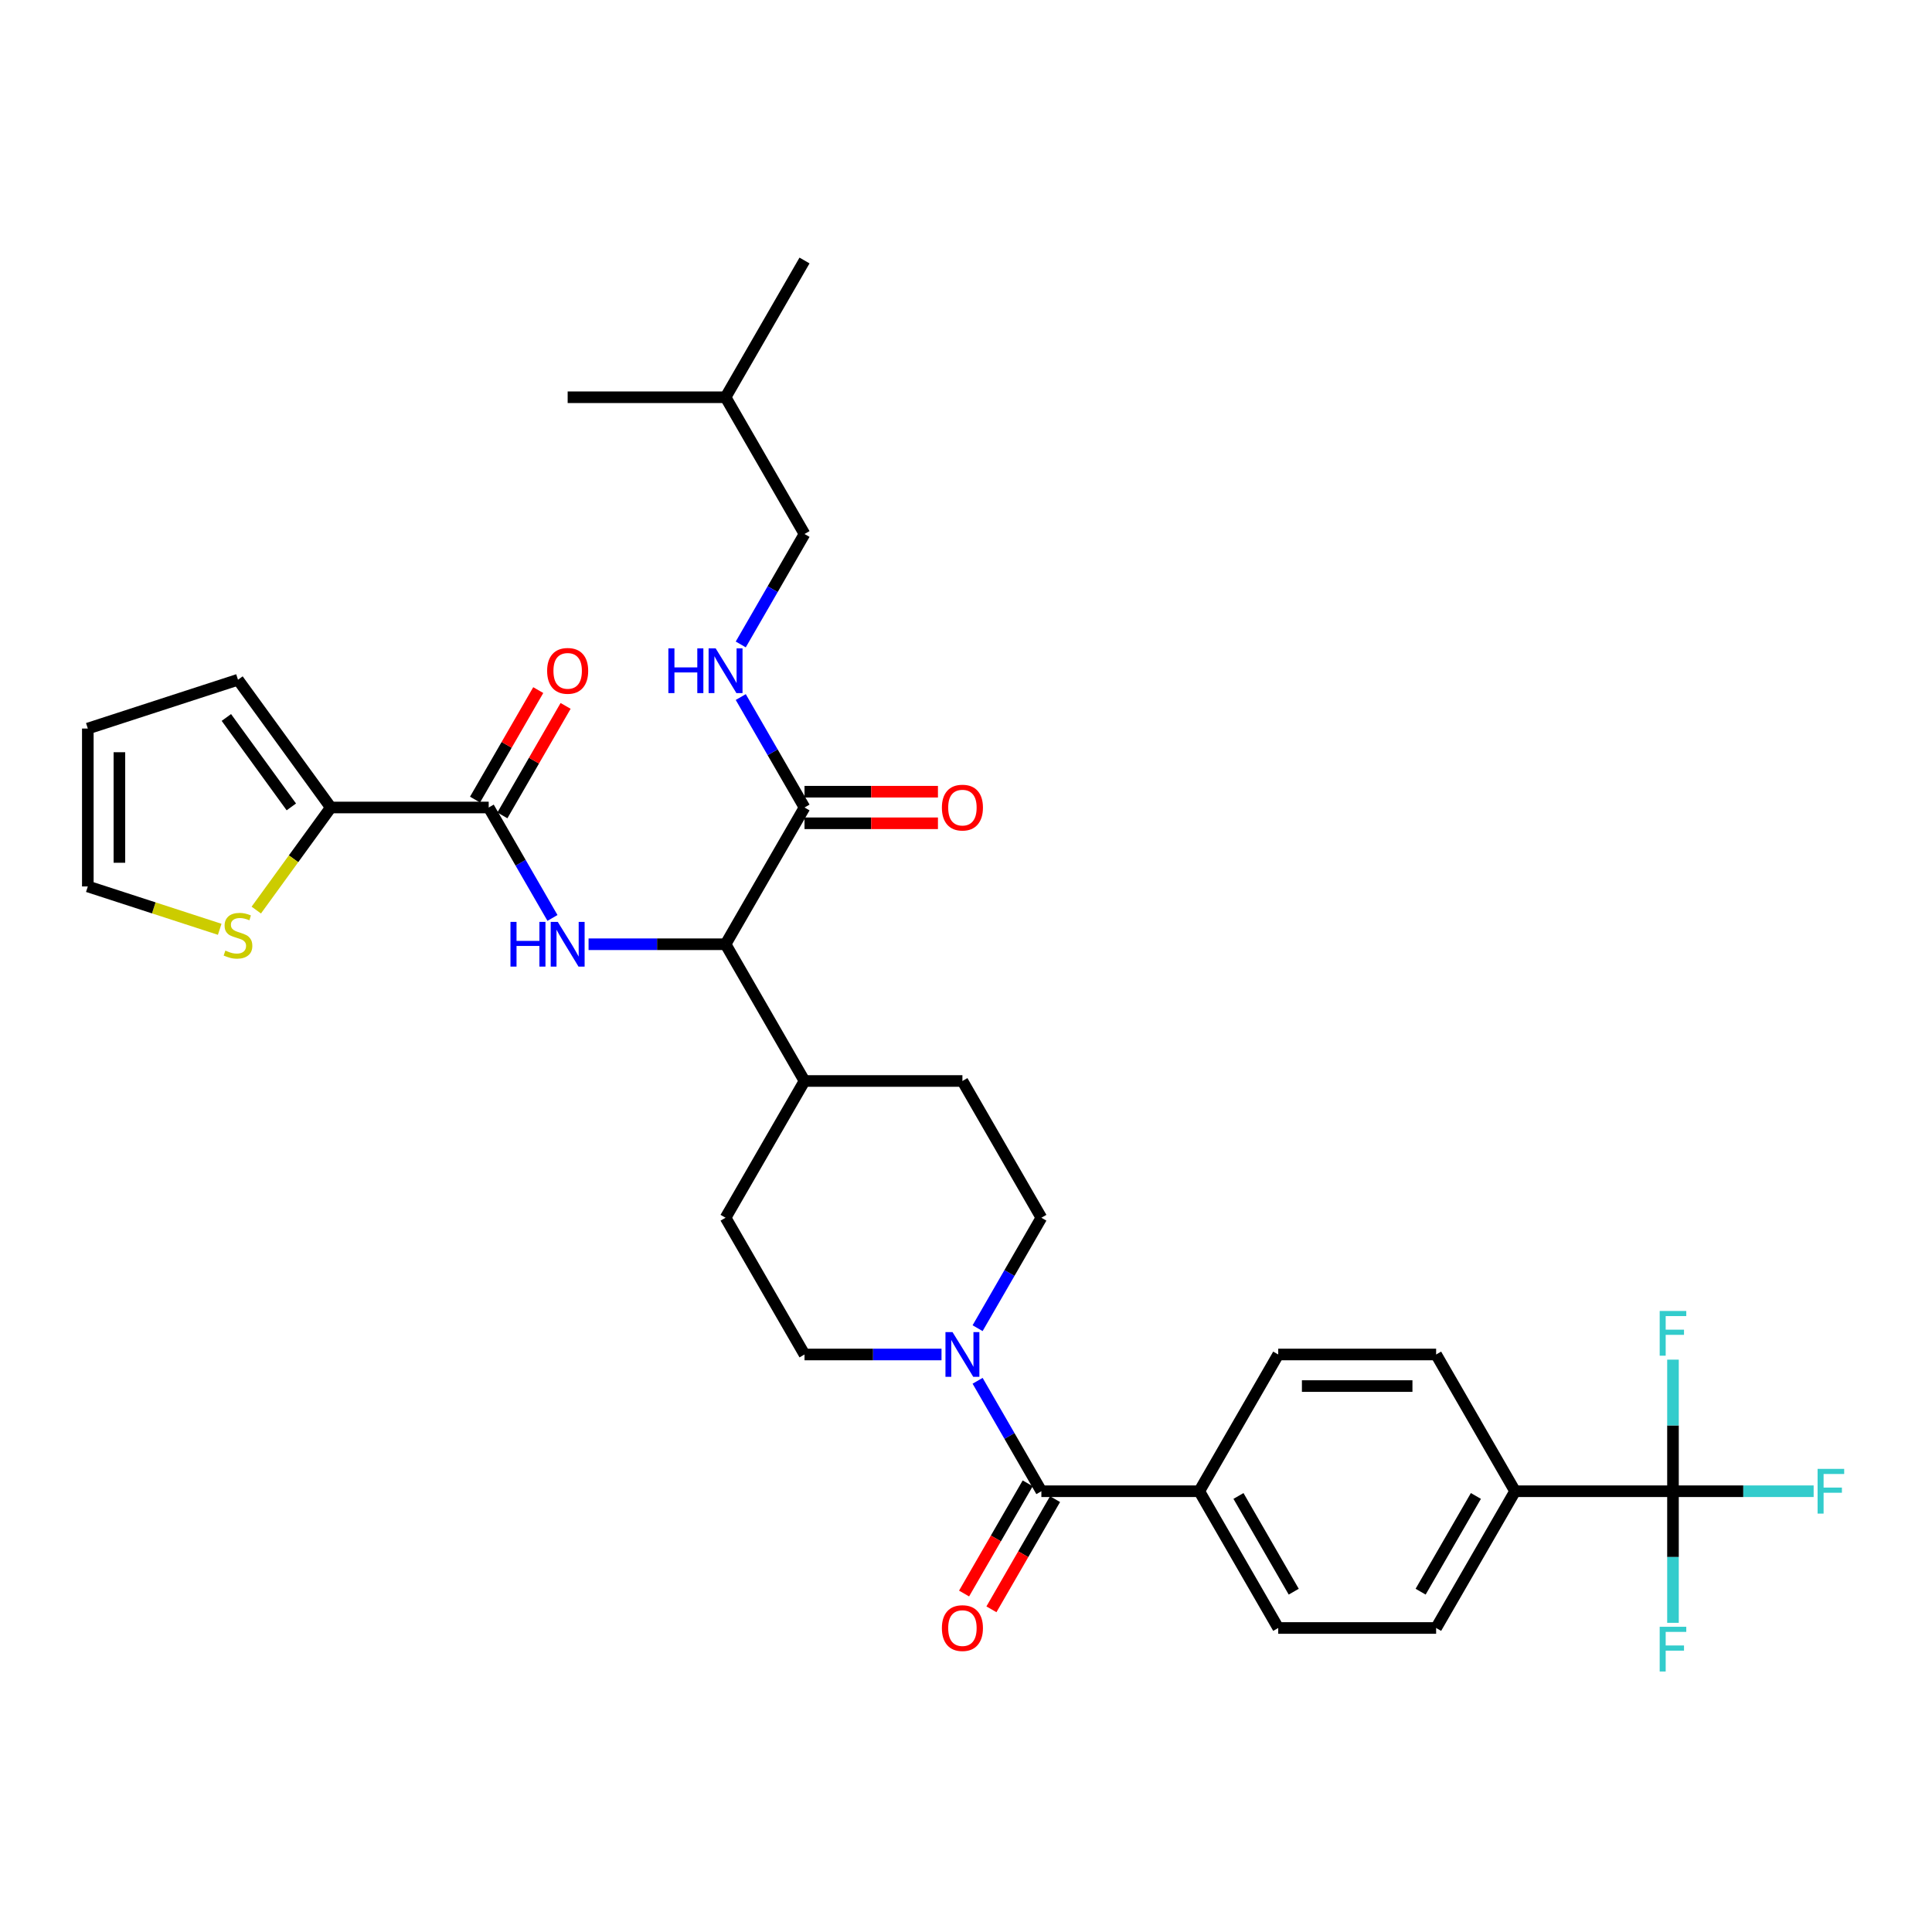 <?xml version='1.0' encoding='iso-8859-1'?>
<svg version='1.1' baseProfile='full'
              xmlns='http://www.w3.org/2000/svg'
                      xmlns:rdkit='http://www.rdkit.org/xml'
                      xmlns:xlink='http://www.w3.org/1999/xlink'
                  xml:space='preserve'
width='1000px' height='1000px' viewBox='0 0 1000 1000'>
<!-- END OF HEADER -->
<rect style='opacity:1.0;fill:#FFFFFF;stroke:none' width='1000' height='1000' x='0' y='0'> </rect>
<path class='bond-0' d='M 865.933,771.861 L 784.203,771.861' style='fill:none;fill-rule:evenodd;stroke:#000000;stroke-width:6px;stroke-linecap:butt;stroke-linejoin:miter;stroke-opacity:1' />
<path class='bond-1' d='M 865.933,771.861 L 902.336,771.861' style='fill:none;fill-rule:evenodd;stroke:#000000;stroke-width:6px;stroke-linecap:butt;stroke-linejoin:miter;stroke-opacity:1' />
<path class='bond-1' d='M 902.336,771.861 L 938.739,771.861' style='fill:none;fill-rule:evenodd;stroke:#33CCCC;stroke-width:6px;stroke-linecap:butt;stroke-linejoin:miter;stroke-opacity:1' />
<path class='bond-2' d='M 865.933,771.861 L 865.933,805.918' style='fill:none;fill-rule:evenodd;stroke:#000000;stroke-width:6px;stroke-linecap:butt;stroke-linejoin:miter;stroke-opacity:1' />
<path class='bond-2' d='M 865.933,805.918 L 865.933,839.975' style='fill:none;fill-rule:evenodd;stroke:#33CCCC;stroke-width:6px;stroke-linecap:butt;stroke-linejoin:miter;stroke-opacity:1' />
<path class='bond-3' d='M 865.933,771.861 L 865.933,737.804' style='fill:none;fill-rule:evenodd;stroke:#000000;stroke-width:6px;stroke-linecap:butt;stroke-linejoin:miter;stroke-opacity:1' />
<path class='bond-3' d='M 865.933,737.804 L 865.933,703.747' style='fill:none;fill-rule:evenodd;stroke:#33CCCC;stroke-width:6px;stroke-linecap:butt;stroke-linejoin:miter;stroke-opacity:1' />
<path class='bond-4' d='M 506.008,687.464 L 522.51,658.882' style='fill:none;fill-rule:evenodd;stroke:#0000FF;stroke-width:6px;stroke-linecap:butt;stroke-linejoin:miter;stroke-opacity:1' />
<path class='bond-4' d='M 522.51,658.882 L 539.012,630.3' style='fill:none;fill-rule:evenodd;stroke:#000000;stroke-width:6px;stroke-linecap:butt;stroke-linejoin:miter;stroke-opacity:1' />
<path class='bond-5' d='M 506.008,714.697 L 522.51,743.279' style='fill:none;fill-rule:evenodd;stroke:#0000FF;stroke-width:6px;stroke-linecap:butt;stroke-linejoin:miter;stroke-opacity:1' />
<path class='bond-5' d='M 522.51,743.279 L 539.012,771.861' style='fill:none;fill-rule:evenodd;stroke:#000000;stroke-width:6px;stroke-linecap:butt;stroke-linejoin:miter;stroke-opacity:1' />
<path class='bond-6' d='M 487.325,701.08 L 451.871,701.08' style='fill:none;fill-rule:evenodd;stroke:#0000FF;stroke-width:6px;stroke-linecap:butt;stroke-linejoin:miter;stroke-opacity:1' />
<path class='bond-6' d='M 451.871,701.08 L 416.416,701.08' style='fill:none;fill-rule:evenodd;stroke:#000000;stroke-width:6px;stroke-linecap:butt;stroke-linejoin:miter;stroke-opacity:1' />
<path class='bond-7' d='M 531.934,767.775 L 515.469,796.291' style='fill:none;fill-rule:evenodd;stroke:#000000;stroke-width:6px;stroke-linecap:butt;stroke-linejoin:miter;stroke-opacity:1' />
<path class='bond-7' d='M 515.469,796.291 L 499.005,824.808' style='fill:none;fill-rule:evenodd;stroke:#FF0000;stroke-width:6px;stroke-linecap:butt;stroke-linejoin:miter;stroke-opacity:1' />
<path class='bond-7' d='M 546.09,775.948 L 529.626,804.464' style='fill:none;fill-rule:evenodd;stroke:#000000;stroke-width:6px;stroke-linecap:butt;stroke-linejoin:miter;stroke-opacity:1' />
<path class='bond-7' d='M 529.626,804.464 L 513.161,832.981' style='fill:none;fill-rule:evenodd;stroke:#FF0000;stroke-width:6px;stroke-linecap:butt;stroke-linejoin:miter;stroke-opacity:1' />
<path class='bond-8' d='M 539.012,771.861 L 620.742,771.861' style='fill:none;fill-rule:evenodd;stroke:#000000;stroke-width:6px;stroke-linecap:butt;stroke-linejoin:miter;stroke-opacity:1' />
<path class='bond-9' d='M 784.203,771.861 L 743.338,842.642' style='fill:none;fill-rule:evenodd;stroke:#000000;stroke-width:6px;stroke-linecap:butt;stroke-linejoin:miter;stroke-opacity:1' />
<path class='bond-9' d='M 763.917,774.305 L 735.311,823.852' style='fill:none;fill-rule:evenodd;stroke:#000000;stroke-width:6px;stroke-linecap:butt;stroke-linejoin:miter;stroke-opacity:1' />
<path class='bond-10' d='M 784.203,771.861 L 743.338,701.08' style='fill:none;fill-rule:evenodd;stroke:#000000;stroke-width:6px;stroke-linecap:butt;stroke-linejoin:miter;stroke-opacity:1' />
<path class='bond-11' d='M 620.742,771.861 L 661.607,701.08' style='fill:none;fill-rule:evenodd;stroke:#000000;stroke-width:6px;stroke-linecap:butt;stroke-linejoin:miter;stroke-opacity:1' />
<path class='bond-12' d='M 620.742,771.861 L 661.607,842.642' style='fill:none;fill-rule:evenodd;stroke:#000000;stroke-width:6px;stroke-linecap:butt;stroke-linejoin:miter;stroke-opacity:1' />
<path class='bond-12' d='M 641.028,774.305 L 669.634,823.852' style='fill:none;fill-rule:evenodd;stroke:#000000;stroke-width:6px;stroke-linecap:butt;stroke-linejoin:miter;stroke-opacity:1' />
<path class='bond-13' d='M 416.416,276.397 L 375.551,205.616' style='fill:none;fill-rule:evenodd;stroke:#000000;stroke-width:6px;stroke-linecap:butt;stroke-linejoin:miter;stroke-opacity:1' />
<path class='bond-14' d='M 416.416,276.397 L 399.914,304.979' style='fill:none;fill-rule:evenodd;stroke:#000000;stroke-width:6px;stroke-linecap:butt;stroke-linejoin:miter;stroke-opacity:1' />
<path class='bond-14' d='M 399.914,304.979 L 383.412,333.561' style='fill:none;fill-rule:evenodd;stroke:#0000FF;stroke-width:6px;stroke-linecap:butt;stroke-linejoin:miter;stroke-opacity:1' />
<path class='bond-15' d='M 416.416,426.131 L 450.947,426.131' style='fill:none;fill-rule:evenodd;stroke:#000000;stroke-width:6px;stroke-linecap:butt;stroke-linejoin:miter;stroke-opacity:1' />
<path class='bond-15' d='M 450.947,426.131 L 485.478,426.131' style='fill:none;fill-rule:evenodd;stroke:#FF0000;stroke-width:6px;stroke-linecap:butt;stroke-linejoin:miter;stroke-opacity:1' />
<path class='bond-15' d='M 416.416,409.785 L 450.947,409.785' style='fill:none;fill-rule:evenodd;stroke:#000000;stroke-width:6px;stroke-linecap:butt;stroke-linejoin:miter;stroke-opacity:1' />
<path class='bond-15' d='M 450.947,409.785 L 485.478,409.785' style='fill:none;fill-rule:evenodd;stroke:#FF0000;stroke-width:6px;stroke-linecap:butt;stroke-linejoin:miter;stroke-opacity:1' />
<path class='bond-16' d='M 416.416,417.958 L 399.914,389.376' style='fill:none;fill-rule:evenodd;stroke:#000000;stroke-width:6px;stroke-linecap:butt;stroke-linejoin:miter;stroke-opacity:1' />
<path class='bond-16' d='M 399.914,389.376 L 383.412,360.794' style='fill:none;fill-rule:evenodd;stroke:#0000FF;stroke-width:6px;stroke-linecap:butt;stroke-linejoin:miter;stroke-opacity:1' />
<path class='bond-17' d='M 416.416,417.958 L 375.551,488.739' style='fill:none;fill-rule:evenodd;stroke:#000000;stroke-width:6px;stroke-linecap:butt;stroke-linejoin:miter;stroke-opacity:1' />
<path class='bond-18' d='M 375.551,205.616 L 416.416,134.835' style='fill:none;fill-rule:evenodd;stroke:#000000;stroke-width:6px;stroke-linecap:butt;stroke-linejoin:miter;stroke-opacity:1' />
<path class='bond-19' d='M 375.551,205.616 L 293.82,205.616' style='fill:none;fill-rule:evenodd;stroke:#000000;stroke-width:6px;stroke-linecap:butt;stroke-linejoin:miter;stroke-opacity:1' />
<path class='bond-20' d='M 171.225,417.958 L 151.937,444.505' style='fill:none;fill-rule:evenodd;stroke:#000000;stroke-width:6px;stroke-linecap:butt;stroke-linejoin:miter;stroke-opacity:1' />
<path class='bond-20' d='M 151.937,444.505 L 132.649,471.053' style='fill:none;fill-rule:evenodd;stroke:#CCCC00;stroke-width:6px;stroke-linecap:butt;stroke-linejoin:miter;stroke-opacity:1' />
<path class='bond-21' d='M 171.225,417.958 L 123.185,351.837' style='fill:none;fill-rule:evenodd;stroke:#000000;stroke-width:6px;stroke-linecap:butt;stroke-linejoin:miter;stroke-opacity:1' />
<path class='bond-21' d='M 150.794,417.648 L 117.167,371.363' style='fill:none;fill-rule:evenodd;stroke:#000000;stroke-width:6px;stroke-linecap:butt;stroke-linejoin:miter;stroke-opacity:1' />
<path class='bond-22' d='M 171.225,417.958 L 252.955,417.958' style='fill:none;fill-rule:evenodd;stroke:#000000;stroke-width:6px;stroke-linecap:butt;stroke-linejoin:miter;stroke-opacity:1' />
<path class='bond-23' d='M 285.959,475.122 L 269.457,446.54' style='fill:none;fill-rule:evenodd;stroke:#0000FF;stroke-width:6px;stroke-linecap:butt;stroke-linejoin:miter;stroke-opacity:1' />
<path class='bond-23' d='M 269.457,446.54 L 252.955,417.958' style='fill:none;fill-rule:evenodd;stroke:#000000;stroke-width:6px;stroke-linecap:butt;stroke-linejoin:miter;stroke-opacity:1' />
<path class='bond-24' d='M 304.641,488.739 L 340.096,488.739' style='fill:none;fill-rule:evenodd;stroke:#0000FF;stroke-width:6px;stroke-linecap:butt;stroke-linejoin:miter;stroke-opacity:1' />
<path class='bond-24' d='M 340.096,488.739 L 375.551,488.739' style='fill:none;fill-rule:evenodd;stroke:#000000;stroke-width:6px;stroke-linecap:butt;stroke-linejoin:miter;stroke-opacity:1' />
<path class='bond-25' d='M 260.033,422.044 L 276.394,393.708' style='fill:none;fill-rule:evenodd;stroke:#000000;stroke-width:6px;stroke-linecap:butt;stroke-linejoin:miter;stroke-opacity:1' />
<path class='bond-25' d='M 276.394,393.708 L 292.754,365.371' style='fill:none;fill-rule:evenodd;stroke:#FF0000;stroke-width:6px;stroke-linecap:butt;stroke-linejoin:miter;stroke-opacity:1' />
<path class='bond-25' d='M 245.877,413.871 L 262.237,385.534' style='fill:none;fill-rule:evenodd;stroke:#000000;stroke-width:6px;stroke-linecap:butt;stroke-linejoin:miter;stroke-opacity:1' />
<path class='bond-25' d='M 262.237,385.534 L 278.598,357.197' style='fill:none;fill-rule:evenodd;stroke:#FF0000;stroke-width:6px;stroke-linecap:butt;stroke-linejoin:miter;stroke-opacity:1' />
<path class='bond-26' d='M 113.72,481.004 L 79.588,469.914' style='fill:none;fill-rule:evenodd;stroke:#CCCC00;stroke-width:6px;stroke-linecap:butt;stroke-linejoin:miter;stroke-opacity:1' />
<path class='bond-26' d='M 79.588,469.914 L 45.455,458.823' style='fill:none;fill-rule:evenodd;stroke:#000000;stroke-width:6px;stroke-linecap:butt;stroke-linejoin:miter;stroke-opacity:1' />
<path class='bond-27' d='M 498.146,559.519 L 539.012,630.3' style='fill:none;fill-rule:evenodd;stroke:#000000;stroke-width:6px;stroke-linecap:butt;stroke-linejoin:miter;stroke-opacity:1' />
<path class='bond-28' d='M 498.146,559.519 L 416.416,559.519' style='fill:none;fill-rule:evenodd;stroke:#000000;stroke-width:6px;stroke-linecap:butt;stroke-linejoin:miter;stroke-opacity:1' />
<path class='bond-29' d='M 416.416,559.519 L 375.551,630.3' style='fill:none;fill-rule:evenodd;stroke:#000000;stroke-width:6px;stroke-linecap:butt;stroke-linejoin:miter;stroke-opacity:1' />
<path class='bond-30' d='M 416.416,559.519 L 375.551,488.739' style='fill:none;fill-rule:evenodd;stroke:#000000;stroke-width:6px;stroke-linecap:butt;stroke-linejoin:miter;stroke-opacity:1' />
<path class='bond-31' d='M 375.551,630.3 L 416.416,701.08' style='fill:none;fill-rule:evenodd;stroke:#000000;stroke-width:6px;stroke-linecap:butt;stroke-linejoin:miter;stroke-opacity:1' />
<path class='bond-32' d='M 123.185,351.837 L 45.455,377.093' style='fill:none;fill-rule:evenodd;stroke:#000000;stroke-width:6px;stroke-linecap:butt;stroke-linejoin:miter;stroke-opacity:1' />
<path class='bond-33' d='M 45.455,458.823 L 45.455,377.093' style='fill:none;fill-rule:evenodd;stroke:#000000;stroke-width:6px;stroke-linecap:butt;stroke-linejoin:miter;stroke-opacity:1' />
<path class='bond-33' d='M 61.801,446.564 L 61.801,389.352' style='fill:none;fill-rule:evenodd;stroke:#000000;stroke-width:6px;stroke-linecap:butt;stroke-linejoin:miter;stroke-opacity:1' />
<path class='bond-34' d='M 743.338,842.642 L 661.607,842.642' style='fill:none;fill-rule:evenodd;stroke:#000000;stroke-width:6px;stroke-linecap:butt;stroke-linejoin:miter;stroke-opacity:1' />
<path class='bond-35' d='M 743.338,701.08 L 661.607,701.08' style='fill:none;fill-rule:evenodd;stroke:#000000;stroke-width:6px;stroke-linecap:butt;stroke-linejoin:miter;stroke-opacity:1' />
<path class='bond-35' d='M 731.078,717.427 L 673.867,717.427' style='fill:none;fill-rule:evenodd;stroke:#000000;stroke-width:6px;stroke-linecap:butt;stroke-linejoin:miter;stroke-opacity:1' />
<path  class='atom-1' d='M 493.03 689.507
L 500.615 701.767
Q 501.367 702.977, 502.576 705.167
Q 503.786 707.357, 503.851 707.488
L 503.851 689.507
L 506.924 689.507
L 506.924 712.653
L 503.753 712.653
L 495.613 699.25
Q 494.665 697.68, 493.651 695.882
Q 492.67 694.084, 492.376 693.529
L 492.376 712.653
L 489.369 712.653
L 489.369 689.507
L 493.03 689.507
' fill='#0000FF'/>
<path  class='atom-3' d='M 487.521 842.707
Q 487.521 837.149, 490.268 834.044
Q 493.014 830.938, 498.146 830.938
Q 503.279 830.938, 506.025 834.044
Q 508.771 837.149, 508.771 842.707
Q 508.771 848.33, 505.993 851.534
Q 503.214 854.705, 498.146 854.705
Q 493.046 854.705, 490.268 851.534
Q 487.521 848.363, 487.521 842.707
M 498.146 852.09
Q 501.677 852.09, 503.573 849.736
Q 505.502 847.349, 505.502 842.707
Q 505.502 838.163, 503.573 835.874
Q 501.677 833.553, 498.146 833.553
Q 494.616 833.553, 492.687 835.842
Q 490.791 838.13, 490.791 842.707
Q 490.791 847.382, 492.687 849.736
Q 494.616 852.09, 498.146 852.09
' fill='#FF0000'/>
<path  class='atom-8' d='M 487.521 418.023
Q 487.521 412.466, 490.268 409.36
Q 493.014 406.254, 498.146 406.254
Q 503.279 406.254, 506.025 409.36
Q 508.771 412.466, 508.771 418.023
Q 508.771 423.646, 505.993 426.85
Q 503.214 430.021, 498.146 430.021
Q 493.046 430.021, 490.268 426.85
Q 487.521 423.679, 487.521 418.023
M 498.146 427.406
Q 501.677 427.406, 503.573 425.052
Q 505.502 422.666, 505.502 418.023
Q 505.502 413.479, 503.573 411.191
Q 501.677 408.87, 498.146 408.87
Q 494.616 408.87, 492.687 411.158
Q 490.791 413.446, 490.791 418.023
Q 490.791 422.698, 492.687 425.052
Q 494.616 427.406, 498.146 427.406
' fill='#FF0000'/>
<path  class='atom-9' d='M 345.948 335.604
L 349.086 335.604
L 349.086 345.445
L 360.921 345.445
L 360.921 335.604
L 364.059 335.604
L 364.059 358.75
L 360.921 358.75
L 360.921 348.06
L 349.086 348.06
L 349.086 358.75
L 345.948 358.75
L 345.948 335.604
' fill='#0000FF'/>
<path  class='atom-9' d='M 370.434 335.604
L 378.019 347.864
Q 378.771 349.073, 379.981 351.264
Q 381.19 353.454, 381.256 353.585
L 381.256 335.604
L 384.329 335.604
L 384.329 358.75
L 381.157 358.75
L 373.017 345.347
Q 372.069 343.777, 371.056 341.979
Q 370.075 340.181, 369.781 339.625
L 369.781 358.75
L 366.773 358.75
L 366.773 335.604
L 370.434 335.604
' fill='#0000FF'/>
<path  class='atom-12' d='M 264.218 477.166
L 267.356 477.166
L 267.356 487.006
L 279.191 487.006
L 279.191 477.166
L 282.329 477.166
L 282.329 500.312
L 279.191 500.312
L 279.191 489.621
L 267.356 489.621
L 267.356 500.312
L 264.218 500.312
L 264.218 477.166
' fill='#0000FF'/>
<path  class='atom-12' d='M 288.704 477.166
L 296.289 489.425
Q 297.041 490.635, 298.25 492.825
Q 299.46 495.015, 299.525 495.146
L 299.525 477.166
L 302.598 477.166
L 302.598 500.312
L 299.427 500.312
L 291.287 486.908
Q 290.339 485.339, 289.325 483.541
Q 288.344 481.742, 288.05 481.187
L 288.05 500.312
L 285.043 500.312
L 285.043 477.166
L 288.704 477.166
' fill='#0000FF'/>
<path  class='atom-14' d='M 283.195 347.243
Q 283.195 341.685, 285.942 338.579
Q 288.688 335.474, 293.82 335.474
Q 298.953 335.474, 301.699 338.579
Q 304.445 341.685, 304.445 347.243
Q 304.445 352.866, 301.666 356.07
Q 298.888 359.241, 293.82 359.241
Q 288.72 359.241, 285.942 356.07
Q 283.195 352.898, 283.195 347.243
M 293.82 356.625
Q 297.351 356.625, 299.247 354.272
Q 301.176 351.885, 301.176 347.243
Q 301.176 342.699, 299.247 340.41
Q 297.351 338.089, 293.82 338.089
Q 290.29 338.089, 288.361 340.377
Q 286.465 342.666, 286.465 347.243
Q 286.465 351.918, 288.361 354.272
Q 290.29 356.625, 293.82 356.625
' fill='#FF0000'/>
<path  class='atom-15' d='M 116.646 492.023
Q 116.908 492.122, 117.987 492.579
Q 119.066 493.037, 120.243 493.331
Q 121.452 493.593, 122.629 493.593
Q 124.819 493.593, 126.094 492.547
Q 127.369 491.468, 127.369 489.604
Q 127.369 488.329, 126.716 487.545
Q 126.094 486.76, 125.114 486.335
Q 124.133 485.91, 122.498 485.42
Q 120.439 484.798, 119.196 484.21
Q 117.987 483.622, 117.104 482.379
Q 116.254 481.137, 116.254 479.045
Q 116.254 476.135, 118.216 474.337
Q 120.21 472.539, 124.133 472.539
Q 126.814 472.539, 129.854 473.814
L 129.102 476.331
Q 126.323 475.187, 124.231 475.187
Q 121.975 475.187, 120.733 476.135
Q 119.491 477.05, 119.523 478.652
Q 119.523 479.895, 120.144 480.647
Q 120.798 481.399, 121.714 481.824
Q 122.662 482.249, 124.231 482.739
Q 126.323 483.393, 127.566 484.047
Q 128.808 484.7, 129.691 486.041
Q 130.606 487.348, 130.606 489.604
Q 130.606 492.808, 128.448 494.541
Q 126.323 496.241, 122.76 496.241
Q 120.7 496.241, 119.131 495.783
Q 117.594 495.358, 115.764 494.606
L 116.646 492.023
' fill='#CCCC00'/>
<path  class='atom-31' d='M 940.782 760.288
L 954.545 760.288
L 954.545 762.936
L 943.888 762.936
L 943.888 769.965
L 953.369 769.965
L 953.369 772.646
L 943.888 772.646
L 943.888 783.434
L 940.782 783.434
L 940.782 760.288
' fill='#33CCCC'/>
<path  class='atom-32' d='M 859.052 842.018
L 872.815 842.018
L 872.815 844.667
L 862.157 844.667
L 862.157 851.695
L 871.638 851.695
L 871.638 854.376
L 862.157 854.376
L 862.157 865.165
L 859.052 865.165
L 859.052 842.018
' fill='#33CCCC'/>
<path  class='atom-33' d='M 859.052 678.558
L 872.815 678.558
L 872.815 681.206
L 862.157 681.206
L 862.157 688.235
L 871.638 688.235
L 871.638 690.915
L 862.157 690.915
L 862.157 701.704
L 859.052 701.704
L 859.052 678.558
' fill='#33CCCC'/>
</svg>
